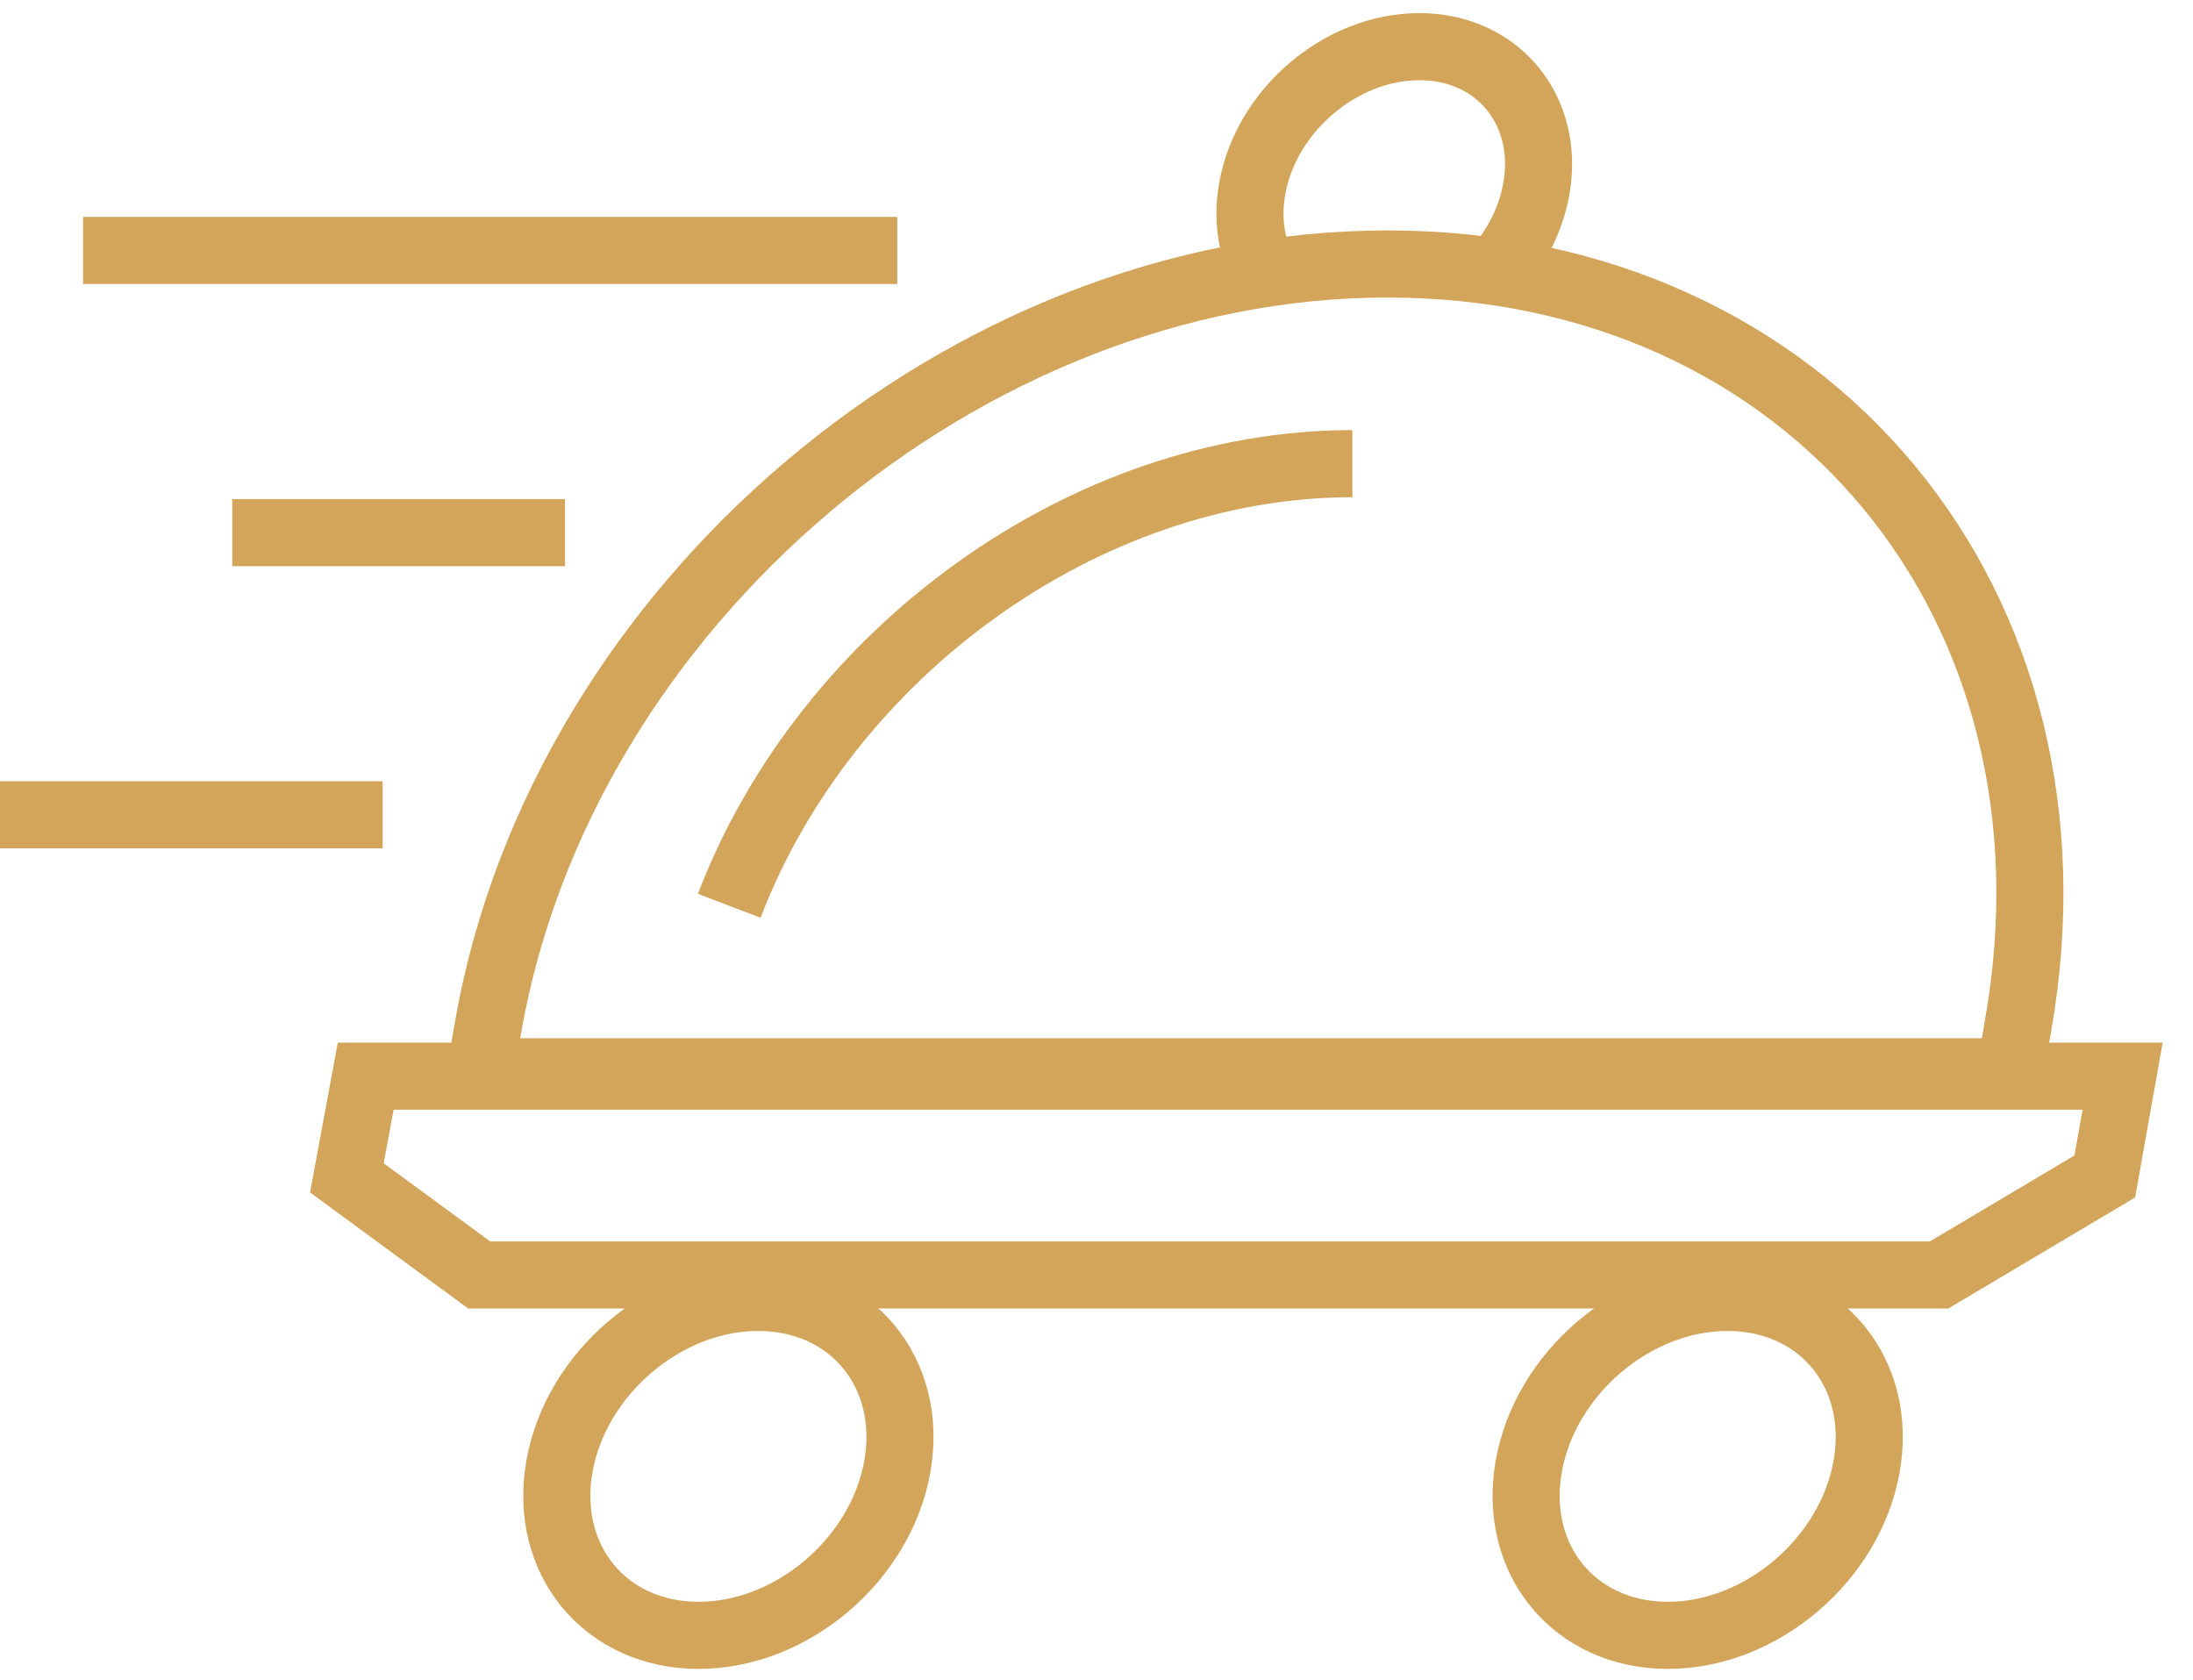 <?xml version="1.0" encoding="UTF-8"?> <svg xmlns="http://www.w3.org/2000/svg" width="47" height="36" viewBox="0 0 47 36" fill="none"><path d="M8.201 17.461H0" stroke="#D2A55B" stroke-width="1.438" stroke-miterlimit="10"></path><path d="M12.11 11.414H4.977" stroke="#D2A55B" stroke-width="1.438" stroke-miterlimit="10"></path><path d="M19.23 5.367H1.781" stroke="#D2A55B" stroke-width="1.438" stroke-miterlimit="10"></path><path d="M41.558 27.322H10.27L7.434 25.241L7.838 23.062H45.492L45.109 25.212L41.558 27.322Z" stroke="#D2A55B" stroke-width="1.438" stroke-miterlimit="10"></path><path d="M10.293 22.968L10.467 21.978C12.057 12.964 20.684 5.657 29.737 5.657C38.79 5.657 44.84 12.964 43.251 21.978L43.077 22.968H10.293Z" stroke="#D2A55B" stroke-width="1.438" stroke-miterlimit="10"></path><path d="M15.629 19.411C17.694 14.01 23.229 9.936 28.984 9.936" stroke="#D2A55B" stroke-width="1.438" stroke-miterlimit="10"></path><path d="M27.116 5.858C26.828 5.351 26.717 4.725 26.837 4.045C27.133 2.364 28.738 1 30.419 1C32.099 1 33.223 2.364 32.927 4.045C32.809 4.712 32.49 5.324 32.041 5.824" stroke="#D2A55B" stroke-width="1.438" stroke-miterlimit="10"></path><path d="M19.232 31.424C18.879 33.424 16.972 35.045 14.972 35.045C12.973 35.045 11.637 33.424 11.99 31.424C12.343 29.425 14.25 27.803 16.249 27.803C18.249 27.803 19.584 29.425 19.232 31.424Z" stroke="#D2A55B" stroke-width="1.438" stroke-miterlimit="10"></path><path d="M40.005 31.424C39.652 33.424 37.745 35.045 35.746 35.045C33.746 35.045 32.411 33.424 32.764 31.424C33.116 29.425 35.023 27.803 37.023 27.803C39.022 27.804 40.358 29.425 40.005 31.424Z" stroke="#D2A55B" stroke-width="1.438" stroke-miterlimit="10"></path></svg> 